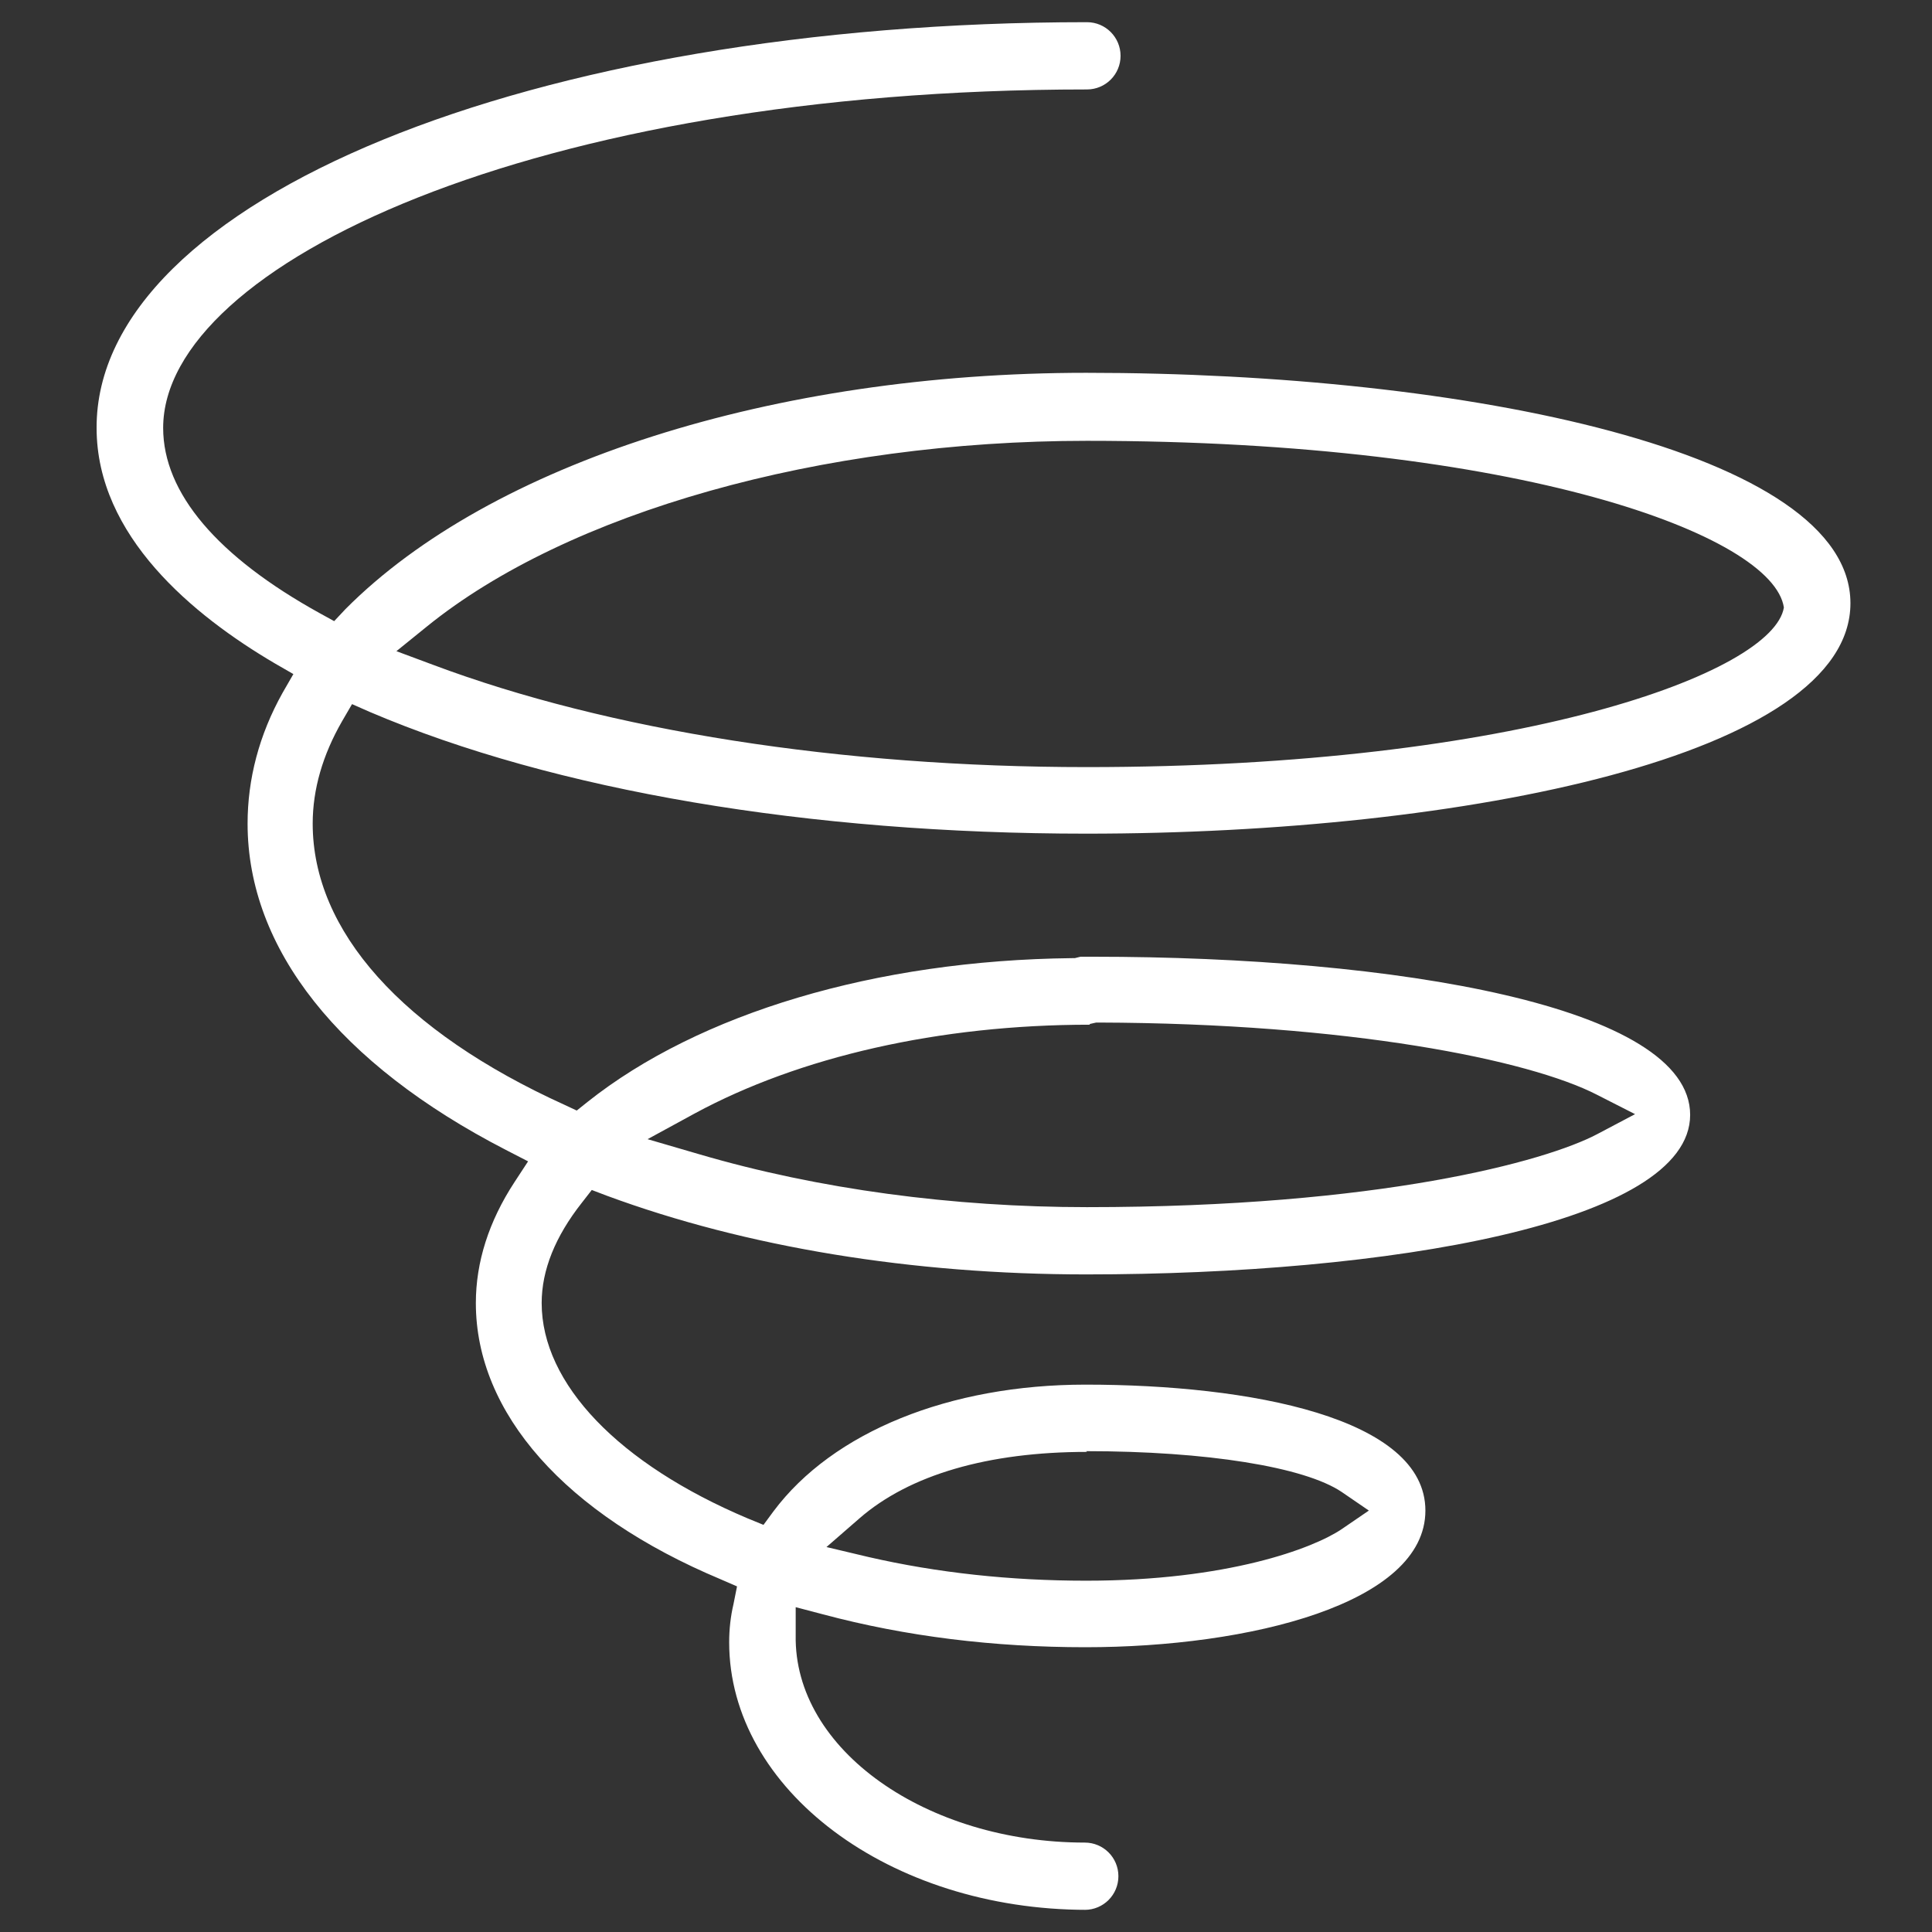 <svg width="60" height="60" viewBox="0 0 60 60" fill="none" xmlns="http://www.w3.org/2000/svg">
<rect x="0" y="0" width="60" height="60" fill="#333333" stroke="none"/>
<path d="M33.756 59.312C27.622 59.312 22.645 55.578 22.645 51.001C22.645 50.601 22.689 50.201 22.778 49.823L22.889 49.267L22.378 49.045C17.556 47.023 14.778 43.889 14.778 40.467C14.778 39.201 15.178 37.934 15.978 36.712L16.4 36.067L15.711 35.712C10.533 33.045 7.689 29.467 7.689 25.578C7.689 24.201 8.044 22.823 8.778 21.512L9.111 20.934L8.533 20.601C6 19.112 3 16.645 3 13.29C2.978 6.223 16.489 0.689 33.756 0.689C34.333 0.689 34.8 1.156 34.8 1.734C34.8 2.312 34.333 2.778 33.756 2.778C16.6 2.778 5.067 8.223 5.067 13.29C5.067 15.312 6.756 17.29 9.933 19.045L10.378 19.29L10.733 18.912C15.245 14.378 24.044 11.578 33.733 11.578C45.533 11.578 57.467 14.023 57.467 18.734C57.467 23.445 45.533 25.89 33.733 25.89C25.133 25.89 17.222 24.556 11.489 22.112L10.933 21.867L10.622 22.401C10.022 23.445 9.711 24.512 9.711 25.578C9.711 28.912 12.489 32.023 17.533 34.312L17.911 34.489L18.244 34.223C21.711 31.467 27.2 29.823 33.289 29.756H33.378L33.556 29.712C33.689 29.712 33.822 29.712 33.956 29.712C43.333 29.712 52.489 31.245 52.489 34.623C52.489 38.001 43.067 39.578 33.733 39.578C28.333 39.578 23.178 38.734 18.845 37.134L18.378 36.956L18.067 37.356C17.244 38.401 16.822 39.445 16.822 40.467C16.822 42.978 19.222 45.467 23.222 47.156L23.711 47.356L24.022 46.934C25.867 44.467 29.489 43.001 33.711 43.001C38.8 43.001 44.267 44.023 44.267 46.912C44.267 49.801 38.8 51.156 33.711 51.156C30.867 51.156 28.133 50.823 25.556 50.134L24.711 49.912V50.778C24.645 54.356 28.8 57.223 33.689 57.223C34.267 57.223 34.733 57.69 34.733 58.267C34.733 58.845 34.267 59.312 33.689 59.312H33.756ZM33.756 45.09C30.689 45.09 28.244 45.801 26.689 47.156L25.667 48.045L26.978 48.356C29.111 48.845 31.378 49.09 33.733 49.09C38.111 49.09 40.778 48.09 41.667 47.489L42.511 46.912L41.667 46.334C40.511 45.556 37.467 45.067 33.733 45.067L33.756 45.09ZM33.844 31.823C29.156 31.823 24.822 32.823 21.578 34.578L20.111 35.378L21.711 35.845C25.422 36.934 29.6 37.489 33.756 37.489C42.844 37.489 48 36.067 49.6 35.223L50.778 34.601L49.6 34.001C47.489 32.912 41.889 31.778 34.111 31.756H34.044L33.844 31.801V31.823ZM33.756 13.69C25.489 13.69 17.622 15.912 13.245 19.467L12.311 20.223L13.444 20.645C18.889 22.689 26.111 23.823 33.756 23.823C47.178 23.823 55.067 20.89 55.4 18.867C55.067 16.623 47.178 13.69 33.756 13.69Z" fill="white"/>
</svg>
